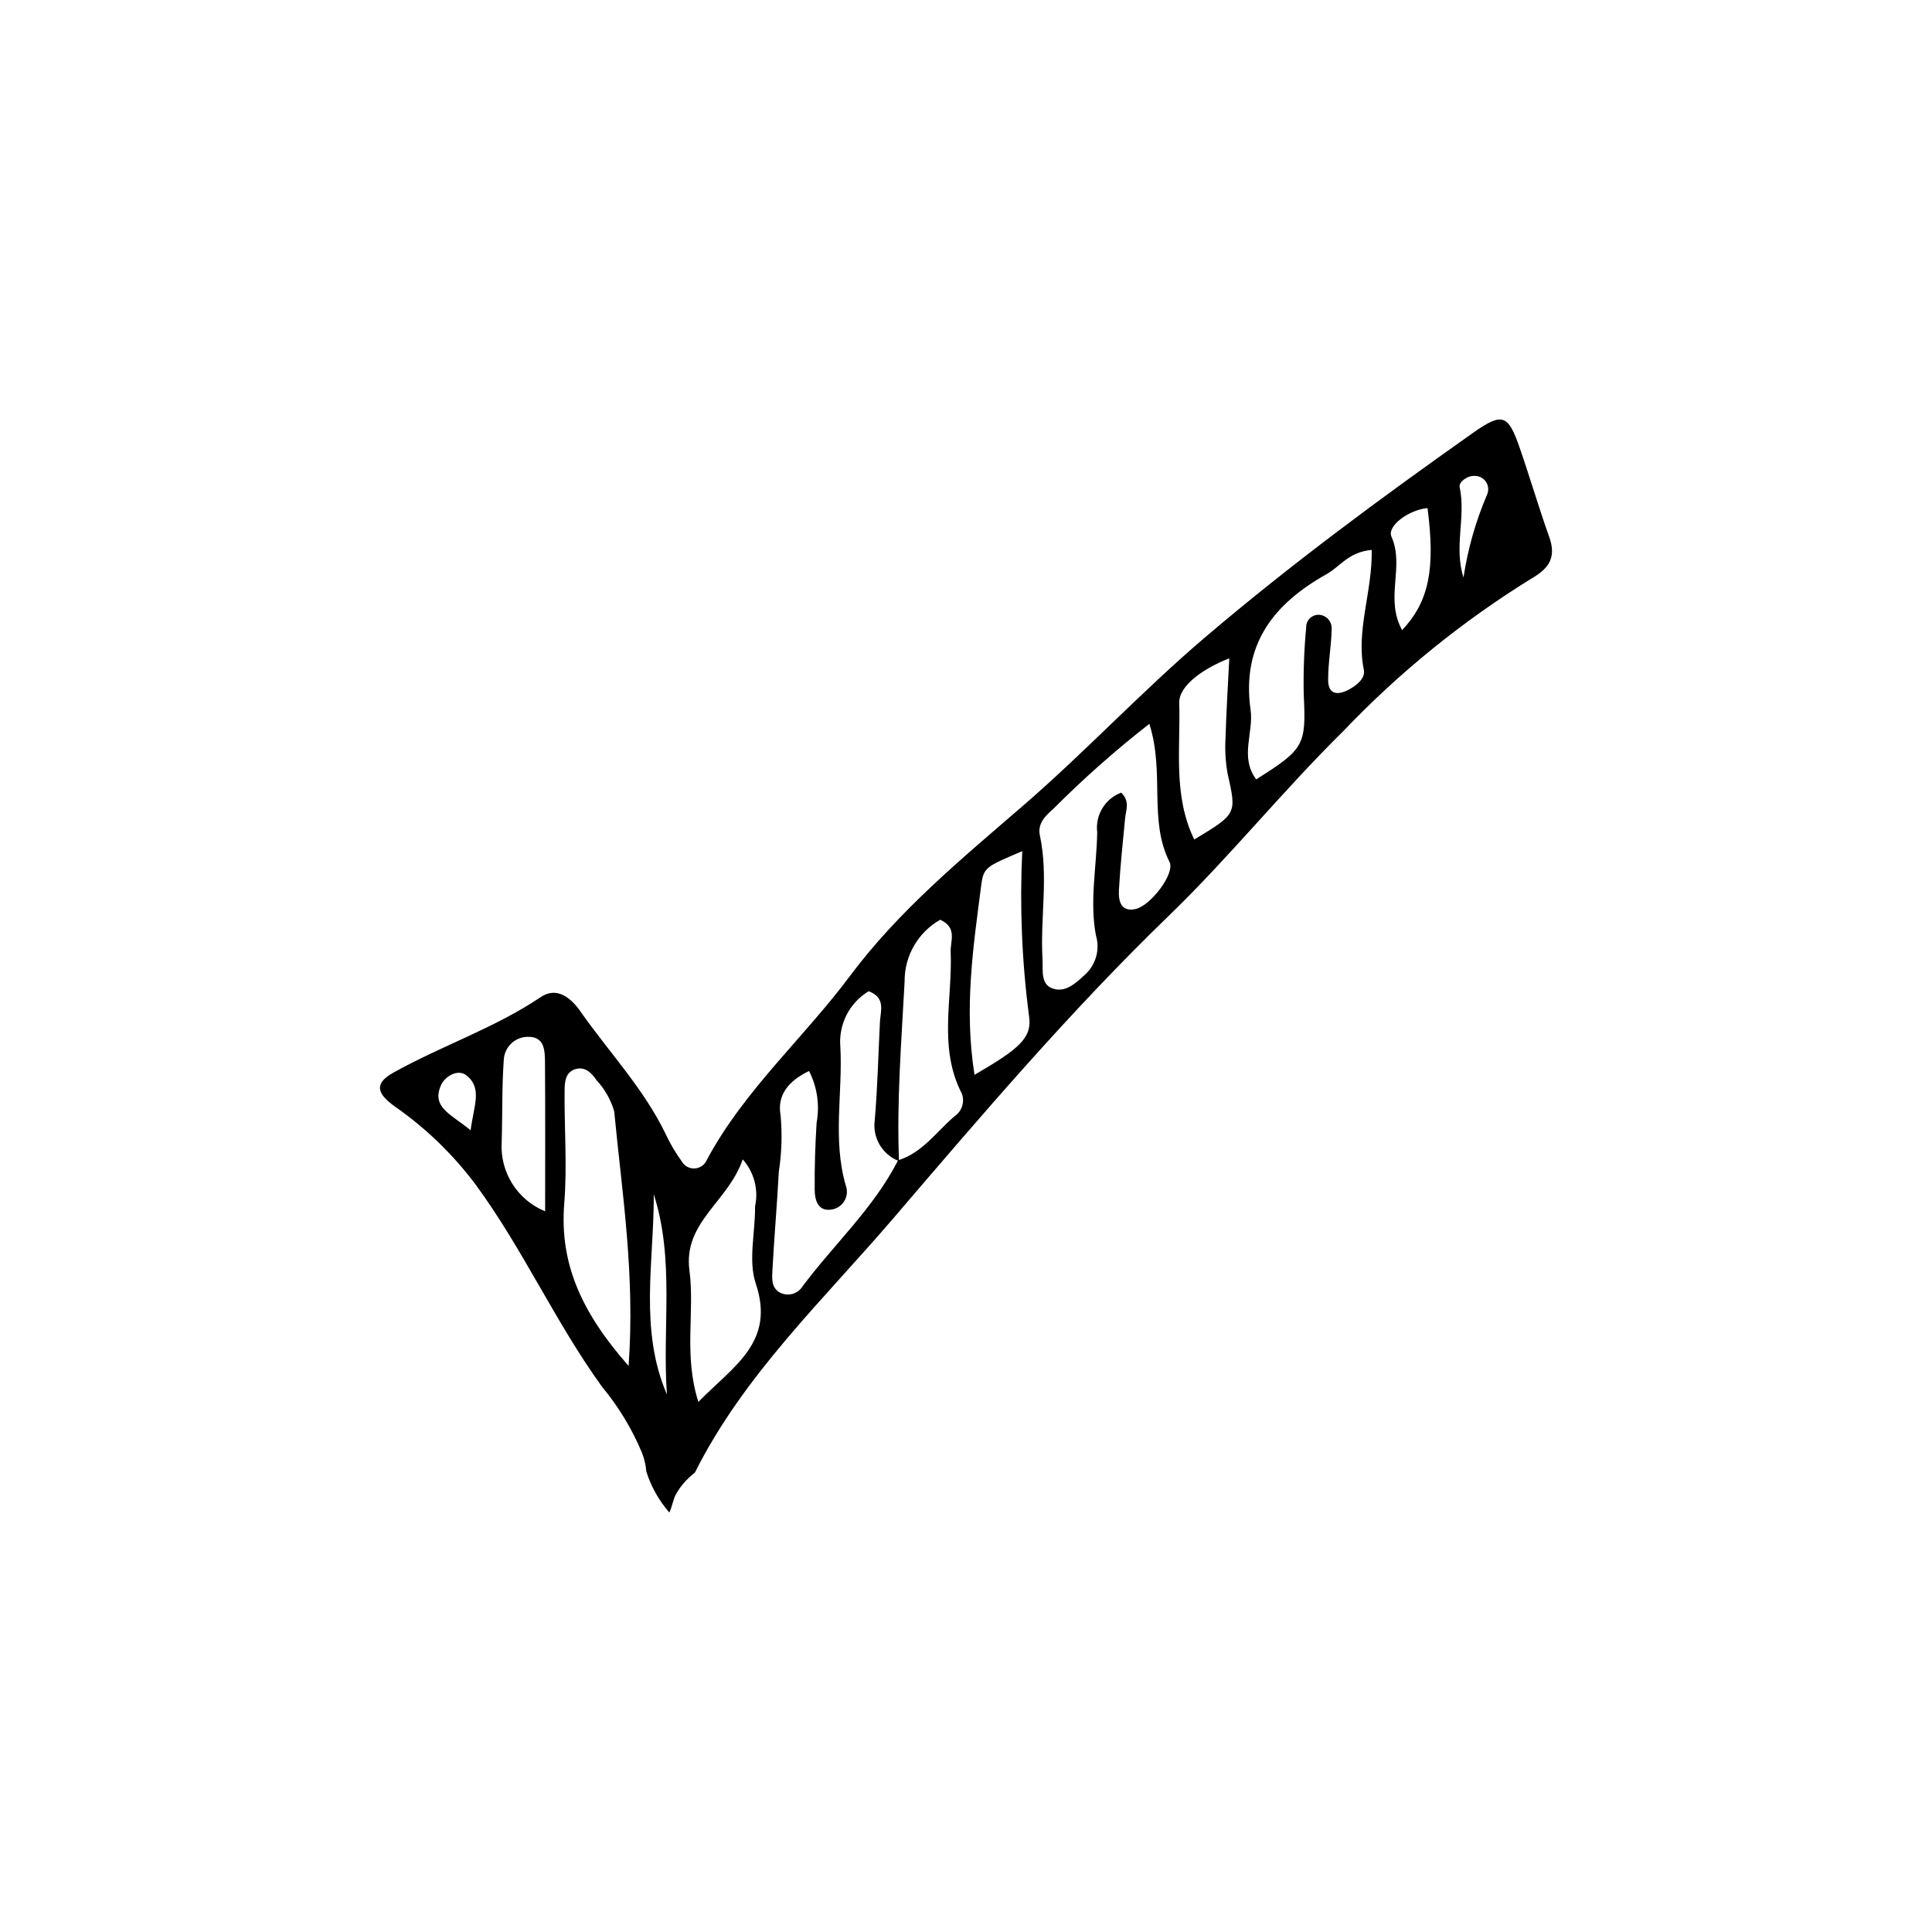 <?xml version="1.0" encoding="UTF-8"?>
<!-- Uploaded to: ICON Repo, www.iconrepo.com, Generator: ICON Repo Mixer Tools -->
<svg fill="#000000" width="800px" height="800px" version="1.1" viewBox="144 144 512 512" xmlns="http://www.w3.org/2000/svg">
 <path d="m554.54 286.23c-2.769-7.746-5.074-15.652-7.762-23.43-3.09-8.938-4.566-9.633-12.402-4.098-24.293 17.16-48.215 34.793-70.91 54.105-16.738 14.242-31.703 30.316-48.332 44.699-16.199 14.008-32.867 27.695-45.926 45.191-12.266 16.434-27.973 30.203-37.84 48.59h-0.004c-0.527 1.348-1.785 2.266-3.227 2.359-1.445 0.094-2.809-0.656-3.504-1.926-1.613-2.219-3.008-4.586-4.164-7.07-5.812-12.102-15.078-21.793-22.672-32.648-2.551-3.644-6.289-6.59-10.465-3.781-12.262 8.25-26.289 12.898-39.066 20.027-5.328 2.973-4.285 5.637 0.383 8.988 8.207 5.719 15.438 12.719 21.426 20.727 12.504 17.039 21.082 36.402 33.418 53.473v0.004c4.402 5.293 7.992 11.219 10.645 17.574 0.621 1.602 1.012 3.285 1.156 4.996 1.266 3.988 3.34 7.668 6.09 10.816 0.711-1.457 1-3.356 1.637-4.625 0.715-1.328 1.594-2.559 2.617-3.668 0.793-0.828 1.637-1.602 2.535-2.312 12.93-25.875 34.16-45.848 52.582-67.371 23.438-27.383 46.934-54.969 72.984-80.16 16.117-15.582 30.262-33.199 46.246-48.934 14.832-15.559 31.598-29.152 49.887-40.449 4.828-2.781 6.578-5.731 4.668-11.078zm-285.82 157.3c-5.281-4.32-10.371-6.066-7.887-11.863 1.066-2.484 4.527-4.484 6.809-2.66 4.262 3.402 1.883 8.117 1.078 14.523zm8.23 3.133c0.227-7.281 0.035-14.59 0.562-21.848 0.191-3.394 3.004-6.051 6.406-6.047 4.481-0.07 4.484 3.777 4.508 6.914 0.098 13.109 0.039 26.219 0.039 39.328-3.598-1.469-6.648-4.027-8.715-7.32-2.062-3.289-3.043-7.148-2.801-11.027zm33.641 59.324c-12.273-13.934-18.359-26.91-17.059-43.043 0.805-9.953-0.02-20.027 0.094-30.047 0.023-2.133 0.195-4.797 2.906-5.578 2.609-0.75 4.305 1.121 5.57 2.953h-0.004c2.172 2.344 3.769 5.16 4.672 8.23 2.059 21.562 5.562 43.09 3.816 67.484zm6.664-45.492c5.582 17.355 2.223 35.281 3.484 53.055-7.418-17.23-3.406-35.254-3.484-53.055zm11.82 55.031c-3.969-12.477-0.914-23.879-2.371-34.891-1.684-12.73 10.328-18.184 14.121-29.387 3.023 3.383 4.242 8.012 3.273 12.449 0.094 6.852-1.867 14.301 0.188 20.445 5.223 15.598-5.852 21.816-15.211 31.383zm27.633-30.672c-1.254 2.074-3.906 2.809-6.051 1.676-2.34-1.316-2.066-3.902-1.949-6.066 0.469-8.645 1.227-17.273 1.684-25.914 0.766-4.953 0.926-9.98 0.473-14.969-0.992-5.391 2.133-9.156 7.547-11.758 2.152 4.227 2.856 9.047 1.996 13.715-0.367 5.926-0.562 11.871-0.504 17.809 0.027 2.75 0.883 5.816 4.594 5.18v-0.004c1.395-0.246 2.606-1.098 3.309-2.324 0.707-1.227 0.828-2.703 0.336-4.031-3.543-12.172-0.785-24.496-1.441-36.719-0.258-2.918 0.309-5.848 1.637-8.461s3.363-4.797 5.875-6.309c4.602 1.758 3.125 5.215 2.973 8.234-0.43 8.668-0.633 17.352-1.375 25.992-0.602 4.539 1.914 8.918 6.141 10.68-6.438 12.586-16.902 22.125-25.242 33.27zm40.203-45c-4.719 4.07-8.387 9.508-14.676 11.57-0.609-15.828 0.66-31.574 1.5-47.367l-0.004 0.004c-0.02-3.316 0.844-6.578 2.5-9.445 1.66-2.871 4.055-5.246 6.941-6.879 4.594 2.098 2.652 5.629 2.769 8.48 0.508 12.547-3.328 25.402 2.934 37.551h-0.004c0.871 2.238 0.051 4.777-1.965 6.086zm5.344-11.016c-2.812-17.68-0.332-33.887 1.758-50.07 0.645-5 1.219-5.051 10.891-9.203-0.695 14.543-0.102 29.113 1.781 43.547 0.949 5.879-2.457 8.777-14.43 15.727zm42.715-43.945c-3.965 0.898-4.598-2.199-4.445-4.992 0.352-6.363 1.035-12.711 1.641-19.059 0.211-2.199 1.352-4.465-1.047-6.789-4.289 1.629-6.914 5.981-6.348 10.535-0.148 9.098-2.051 18.195-0.344 27.281 1.082 3.574 0.105 7.453-2.539 10.086-2.332 2.176-5.004 4.871-8.246 4.195-4.07-0.848-3.191-4.957-3.367-8.004-0.641-10.902 1.641-21.867-0.695-32.75-0.676-3.144 1.488-5.231 3.508-6.992v0.004c8.023-8.051 16.543-15.594 25.504-22.586 4.141 13.086-0.258 25.457 5.344 36.605 1.539 3.055-5.008 11.566-8.969 12.465zm15.516-18.418c-5.672-11.637-3.613-24.254-3.977-36.191-0.141-4.633 6.535-9.203 13.262-11.816-0.371 7.574-0.805 14.309-0.992 21.051l0.004 0.004c-0.207 3.184-0.02 6.379 0.551 9.52 2.375 10.637 2.5 10.609-8.848 17.434zm44.945-44.965c0.457 2.238-1.859 4.086-3.887 5.191-2.824 1.543-5.566 1.582-5.574-2.527-0.012-4.519 0.848-9.035 0.941-13.562 0.066-1.938-1.422-3.574-3.359-3.691-0.91-0.035-1.797 0.312-2.445 0.957-0.645 0.645-0.992 1.531-0.953 2.445-0.559 5.894-0.777 11.812-0.652 17.73 0.645 13.348 0.234 14.43-12.59 22.48-4.441-5.875-0.637-12.383-1.492-18.391-2.457-17.293 6.113-28.16 20.195-36.016 3.484-1.945 5.781-5.867 11.906-6.391 0.195 11.176-4.234 21.266-2.09 31.777zm10.145-10.516c-4.672-8.504 0.727-16.777-2.824-24.766-1.242-2.793 4.512-7.113 9.559-7.582 2.078 16.117 0.422 24.727-6.731 32.348zm22.555-36.016c-3.027 7.051-5.141 14.465-6.289 22.055-2.613-8.07 0.691-16.012-1.027-24-0.273-1.277 2.137-3.102 4.082-2.902v-0.004c1.168 0.012 2.254 0.598 2.902 1.57 0.648 0.969 0.773 2.199 0.332 3.281z"/>
</svg>